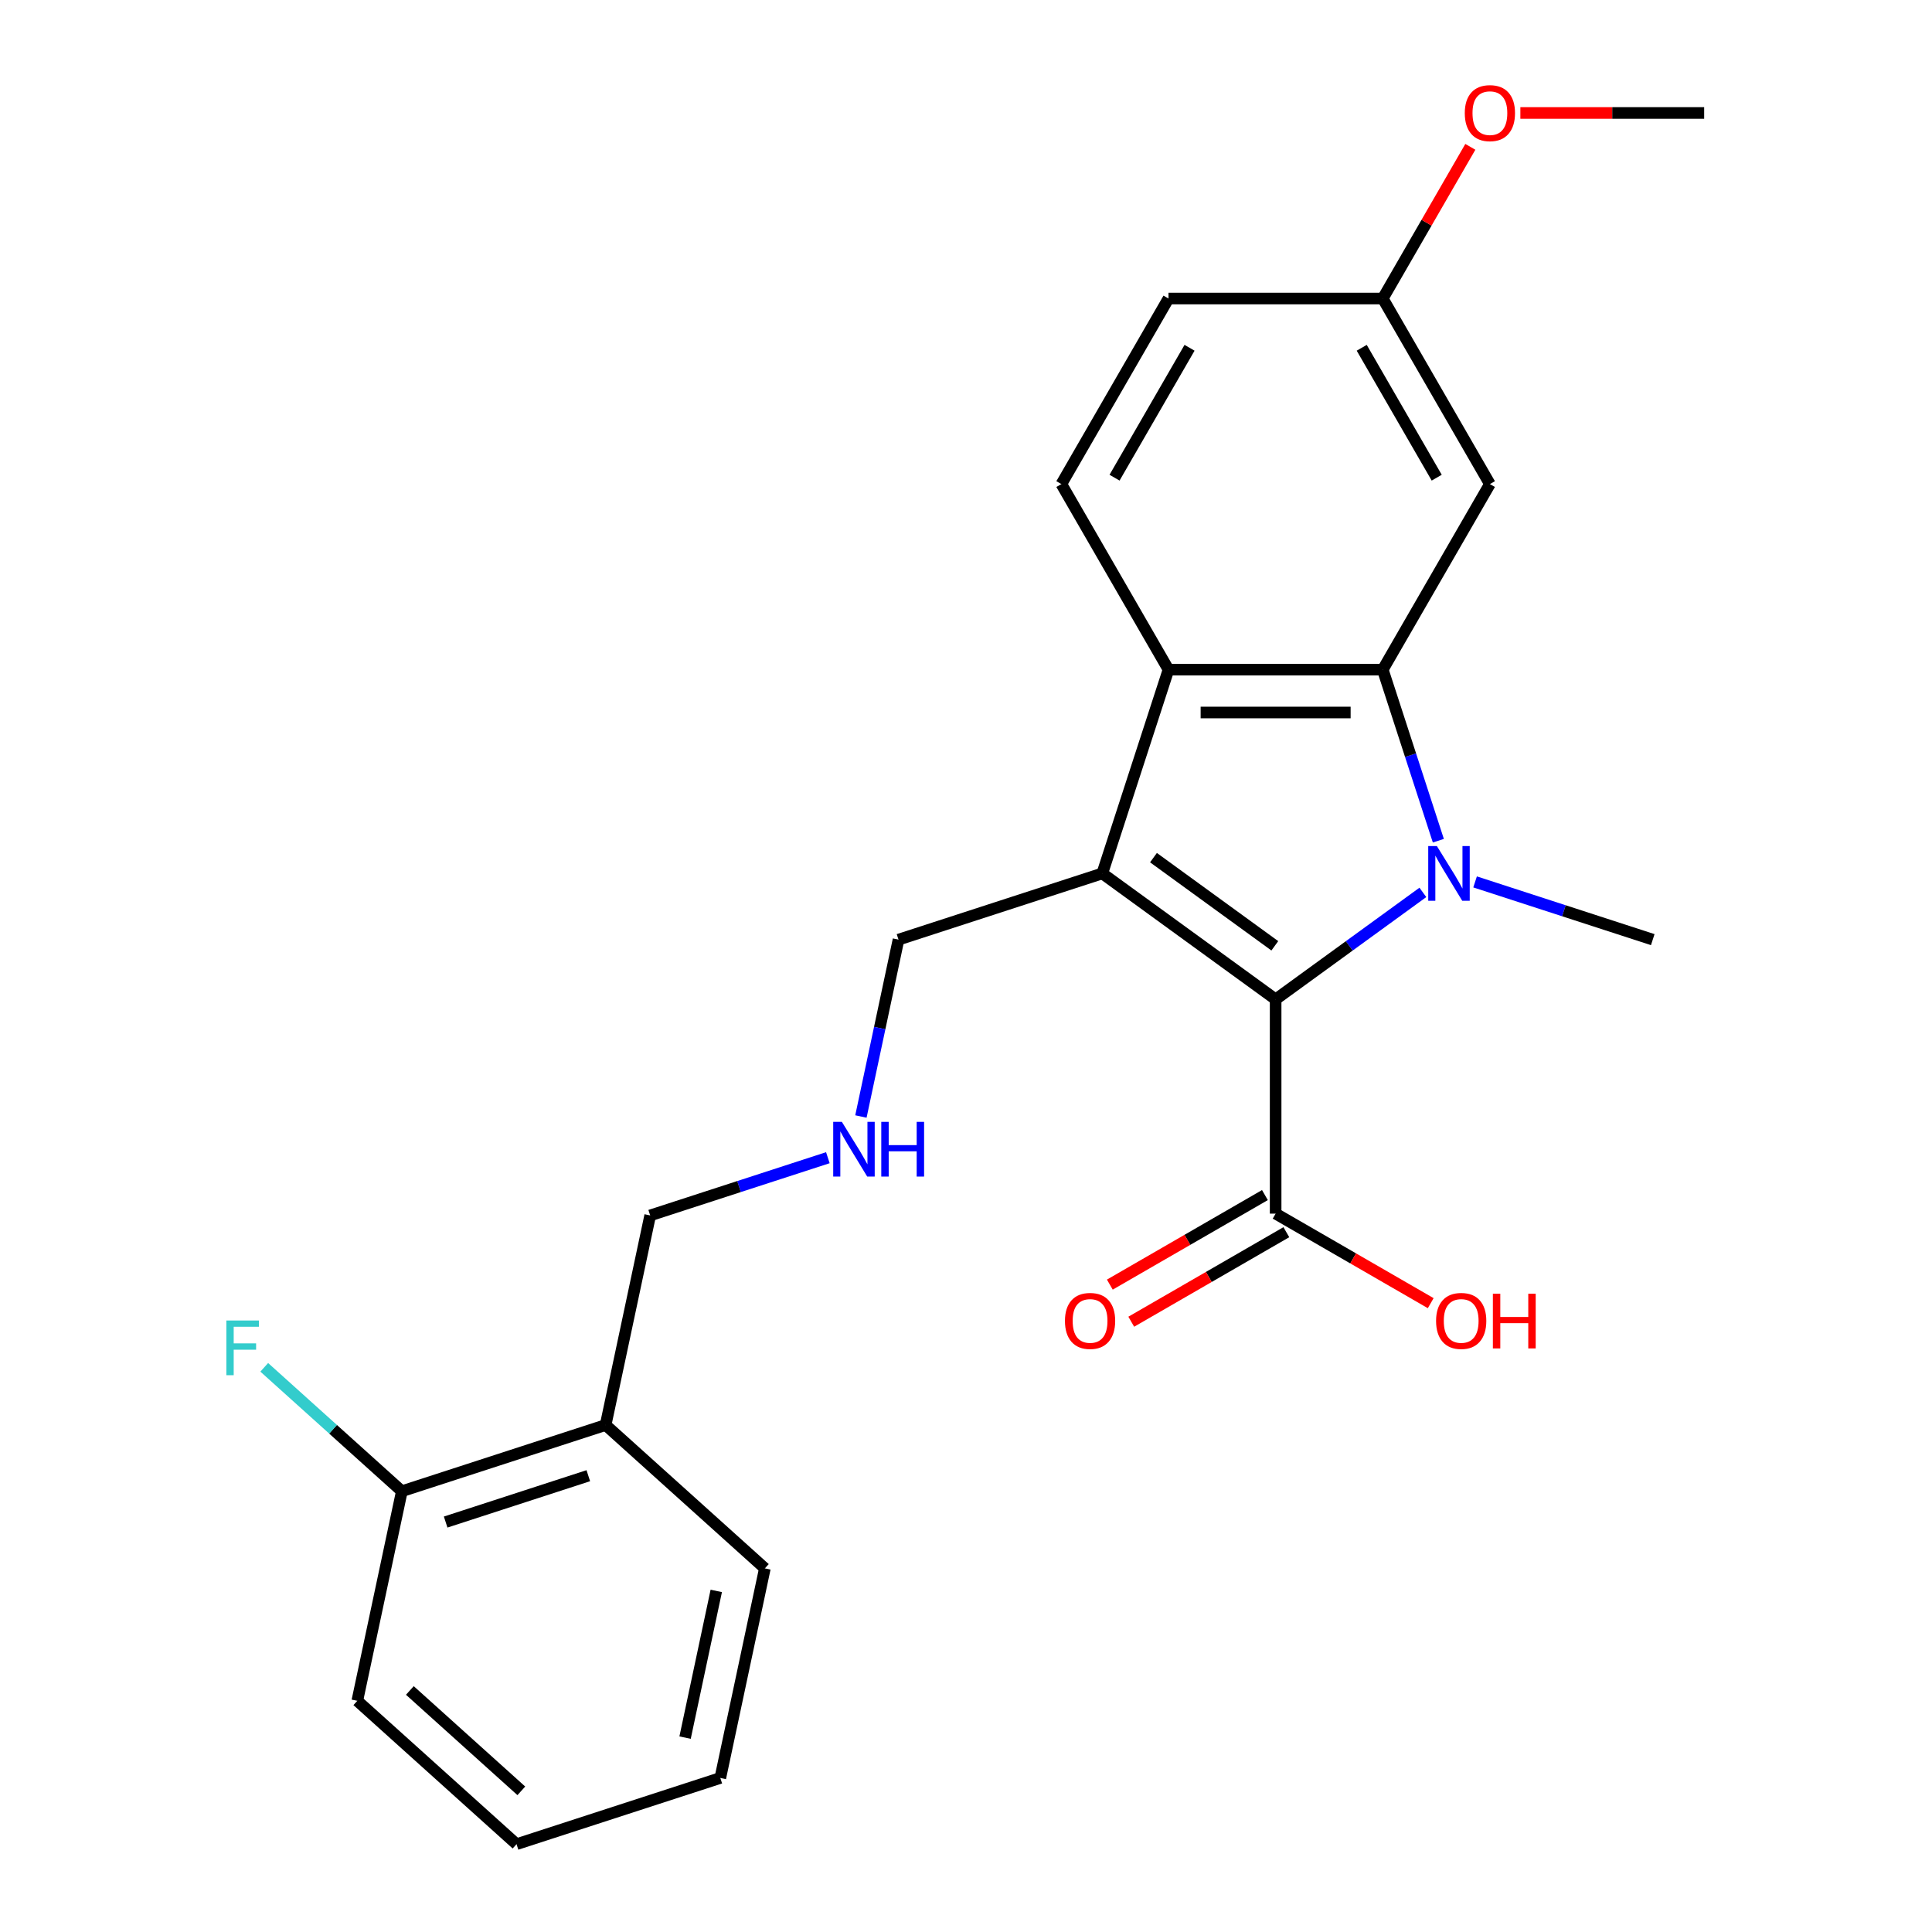 <?xml version='1.0' encoding='iso-8859-1'?>
<svg version='1.1' baseProfile='full'
              xmlns='http://www.w3.org/2000/svg'
                      xmlns:rdkit='http://www.rdkit.org/xml'
                      xmlns:xlink='http://www.w3.org/1999/xlink'
                  xml:space='preserve'
width='1000px' height='1000px' viewBox='0 0 1000 1000'>
<!-- END OF HEADER -->
<rect style='opacity:1.0;fill:#FFFFFF;stroke:none' width='1000' height='1000' x='0' y='0'> </rect>
<path class='bond-0' d='M 736.475,461.9 L 698.37,489.585' style='fill:none;fill-rule:evenodd;stroke:#0000FF;stroke-width:6px;stroke-linecap:butt;stroke-linejoin:miter;stroke-opacity:1' />
<path class='bond-0' d='M 698.37,489.585 L 660.265,517.27' style='fill:none;fill-rule:evenodd;stroke:#000000;stroke-width:6px;stroke-linecap:butt;stroke-linejoin:miter;stroke-opacity:1' />
<path class='bond-2' d='M 744.486,435.15 L 730.101,390.878' style='fill:none;fill-rule:evenodd;stroke:#0000FF;stroke-width:6px;stroke-linecap:butt;stroke-linejoin:miter;stroke-opacity:1' />
<path class='bond-2' d='M 730.101,390.878 L 715.717,346.606' style='fill:none;fill-rule:evenodd;stroke:#000000;stroke-width:6px;stroke-linecap:butt;stroke-linejoin:miter;stroke-opacity:1' />
<path class='bond-12' d='M 763.5,456.473 L 809.482,471.413' style='fill:none;fill-rule:evenodd;stroke:#0000FF;stroke-width:6px;stroke-linecap:butt;stroke-linejoin:miter;stroke-opacity:1' />
<path class='bond-12' d='M 809.482,471.413 L 855.464,486.353' style='fill:none;fill-rule:evenodd;stroke:#000000;stroke-width:6px;stroke-linecap:butt;stroke-linejoin:miter;stroke-opacity:1' />
<path class='bond-1' d='M 660.265,517.27 L 570.542,452.082' style='fill:none;fill-rule:evenodd;stroke:#000000;stroke-width:6px;stroke-linecap:butt;stroke-linejoin:miter;stroke-opacity:1' />
<path class='bond-1' d='M 659.844,489.547 L 597.038,443.916' style='fill:none;fill-rule:evenodd;stroke:#000000;stroke-width:6px;stroke-linecap:butt;stroke-linejoin:miter;stroke-opacity:1' />
<path class='bond-4' d='M 660.265,517.27 L 660.265,628.174' style='fill:none;fill-rule:evenodd;stroke:#000000;stroke-width:6px;stroke-linecap:butt;stroke-linejoin:miter;stroke-opacity:1' />
<path class='bond-10' d='M 570.542,452.082 L 465.066,486.353' style='fill:none;fill-rule:evenodd;stroke:#000000;stroke-width:6px;stroke-linecap:butt;stroke-linejoin:miter;stroke-opacity:1' />
<path class='bond-24' d='M 570.542,452.082 L 604.813,346.606' style='fill:none;fill-rule:evenodd;stroke:#000000;stroke-width:6px;stroke-linecap:butt;stroke-linejoin:miter;stroke-opacity:1' />
<path class='bond-3' d='M 715.717,346.606 L 604.813,346.606' style='fill:none;fill-rule:evenodd;stroke:#000000;stroke-width:6px;stroke-linecap:butt;stroke-linejoin:miter;stroke-opacity:1' />
<path class='bond-3' d='M 699.081,368.787 L 621.449,368.787' style='fill:none;fill-rule:evenodd;stroke:#000000;stroke-width:6px;stroke-linecap:butt;stroke-linejoin:miter;stroke-opacity:1' />
<path class='bond-5' d='M 715.717,346.606 L 771.169,250.561' style='fill:none;fill-rule:evenodd;stroke:#000000;stroke-width:6px;stroke-linecap:butt;stroke-linejoin:miter;stroke-opacity:1' />
<path class='bond-6' d='M 604.813,346.606 L 549.361,250.561' style='fill:none;fill-rule:evenodd;stroke:#000000;stroke-width:6px;stroke-linecap:butt;stroke-linejoin:miter;stroke-opacity:1' />
<path class='bond-8' d='M 654.72,618.569 L 614.583,641.742' style='fill:none;fill-rule:evenodd;stroke:#000000;stroke-width:6px;stroke-linecap:butt;stroke-linejoin:miter;stroke-opacity:1' />
<path class='bond-8' d='M 614.583,641.742 L 574.447,664.915' style='fill:none;fill-rule:evenodd;stroke:#FF0000;stroke-width:6px;stroke-linecap:butt;stroke-linejoin:miter;stroke-opacity:1' />
<path class='bond-8' d='M 665.81,637.778 L 625.674,660.951' style='fill:none;fill-rule:evenodd;stroke:#000000;stroke-width:6px;stroke-linecap:butt;stroke-linejoin:miter;stroke-opacity:1' />
<path class='bond-8' d='M 625.674,660.951 L 585.537,684.124' style='fill:none;fill-rule:evenodd;stroke:#FF0000;stroke-width:6px;stroke-linecap:butt;stroke-linejoin:miter;stroke-opacity:1' />
<path class='bond-14' d='M 660.265,628.174 L 700.401,651.346' style='fill:none;fill-rule:evenodd;stroke:#000000;stroke-width:6px;stroke-linecap:butt;stroke-linejoin:miter;stroke-opacity:1' />
<path class='bond-14' d='M 700.401,651.346 L 740.538,674.519' style='fill:none;fill-rule:evenodd;stroke:#FF0000;stroke-width:6px;stroke-linecap:butt;stroke-linejoin:miter;stroke-opacity:1' />
<path class='bond-13' d='M 771.169,250.561 L 715.717,154.516' style='fill:none;fill-rule:evenodd;stroke:#000000;stroke-width:6px;stroke-linecap:butt;stroke-linejoin:miter;stroke-opacity:1' />
<path class='bond-13' d='M 743.642,247.245 L 704.825,180.013' style='fill:none;fill-rule:evenodd;stroke:#000000;stroke-width:6px;stroke-linecap:butt;stroke-linejoin:miter;stroke-opacity:1' />
<path class='bond-25' d='M 549.361,250.561 L 604.813,154.516' style='fill:none;fill-rule:evenodd;stroke:#000000;stroke-width:6px;stroke-linecap:butt;stroke-linejoin:miter;stroke-opacity:1' />
<path class='bond-25' d='M 576.888,247.245 L 615.704,180.013' style='fill:none;fill-rule:evenodd;stroke:#000000;stroke-width:6px;stroke-linecap:butt;stroke-linejoin:miter;stroke-opacity:1' />
<path class='bond-7' d='M 313.474,737.585 L 336.532,629.105' style='fill:none;fill-rule:evenodd;stroke:#000000;stroke-width:6px;stroke-linecap:butt;stroke-linejoin:miter;stroke-opacity:1' />
<path class='bond-9' d='M 313.474,737.585 L 207.998,771.856' style='fill:none;fill-rule:evenodd;stroke:#000000;stroke-width:6px;stroke-linecap:butt;stroke-linejoin:miter;stroke-opacity:1' />
<path class='bond-9' d='M 304.507,763.821 L 230.674,787.811' style='fill:none;fill-rule:evenodd;stroke:#000000;stroke-width:6px;stroke-linecap:butt;stroke-linejoin:miter;stroke-opacity:1' />
<path class='bond-19' d='M 313.474,737.585 L 395.892,811.794' style='fill:none;fill-rule:evenodd;stroke:#000000;stroke-width:6px;stroke-linecap:butt;stroke-linejoin:miter;stroke-opacity:1' />
<path class='bond-16' d='M 207.998,771.856 L 172.386,739.791' style='fill:none;fill-rule:evenodd;stroke:#000000;stroke-width:6px;stroke-linecap:butt;stroke-linejoin:miter;stroke-opacity:1' />
<path class='bond-16' d='M 172.386,739.791 L 136.773,707.725' style='fill:none;fill-rule:evenodd;stroke:#33CCCC;stroke-width:6px;stroke-linecap:butt;stroke-linejoin:miter;stroke-opacity:1' />
<path class='bond-20' d='M 207.998,771.856 L 184.94,880.336' style='fill:none;fill-rule:evenodd;stroke:#000000;stroke-width:6px;stroke-linecap:butt;stroke-linejoin:miter;stroke-opacity:1' />
<path class='bond-11' d='M 465.066,486.353 L 455.337,532.127' style='fill:none;fill-rule:evenodd;stroke:#000000;stroke-width:6px;stroke-linecap:butt;stroke-linejoin:miter;stroke-opacity:1' />
<path class='bond-11' d='M 455.337,532.127 L 445.607,577.901' style='fill:none;fill-rule:evenodd;stroke:#0000FF;stroke-width:6px;stroke-linecap:butt;stroke-linejoin:miter;stroke-opacity:1' />
<path class='bond-17' d='M 428.495,599.224 L 382.514,614.164' style='fill:none;fill-rule:evenodd;stroke:#0000FF;stroke-width:6px;stroke-linecap:butt;stroke-linejoin:miter;stroke-opacity:1' />
<path class='bond-17' d='M 382.514,614.164 L 336.532,629.105' style='fill:none;fill-rule:evenodd;stroke:#000000;stroke-width:6px;stroke-linecap:butt;stroke-linejoin:miter;stroke-opacity:1' />
<path class='bond-15' d='M 715.717,154.516 L 604.813,154.516' style='fill:none;fill-rule:evenodd;stroke:#000000;stroke-width:6px;stroke-linecap:butt;stroke-linejoin:miter;stroke-opacity:1' />
<path class='bond-18' d='M 715.717,154.516 L 738.381,115.259' style='fill:none;fill-rule:evenodd;stroke:#000000;stroke-width:6px;stroke-linecap:butt;stroke-linejoin:miter;stroke-opacity:1' />
<path class='bond-18' d='M 738.381,115.259 L 761.046,76.003' style='fill:none;fill-rule:evenodd;stroke:#FF0000;stroke-width:6px;stroke-linecap:butt;stroke-linejoin:miter;stroke-opacity:1' />
<path class='bond-21' d='M 786.941,58.47 L 834.507,58.47' style='fill:none;fill-rule:evenodd;stroke:#FF0000;stroke-width:6px;stroke-linecap:butt;stroke-linejoin:miter;stroke-opacity:1' />
<path class='bond-21' d='M 834.507,58.47 L 882.072,58.47' style='fill:none;fill-rule:evenodd;stroke:#000000;stroke-width:6px;stroke-linecap:butt;stroke-linejoin:miter;stroke-opacity:1' />
<path class='bond-22' d='M 395.892,811.794 L 372.833,920.274' style='fill:none;fill-rule:evenodd;stroke:#000000;stroke-width:6px;stroke-linecap:butt;stroke-linejoin:miter;stroke-opacity:1' />
<path class='bond-22' d='M 370.737,823.454 L 354.596,899.391' style='fill:none;fill-rule:evenodd;stroke:#000000;stroke-width:6px;stroke-linecap:butt;stroke-linejoin:miter;stroke-opacity:1' />
<path class='bond-26' d='M 184.94,880.336 L 267.358,954.545' style='fill:none;fill-rule:evenodd;stroke:#000000;stroke-width:6px;stroke-linecap:butt;stroke-linejoin:miter;stroke-opacity:1' />
<path class='bond-26' d='M 212.144,874.984 L 269.837,926.931' style='fill:none;fill-rule:evenodd;stroke:#000000;stroke-width:6px;stroke-linecap:butt;stroke-linejoin:miter;stroke-opacity:1' />
<path class='bond-23' d='M 372.833,920.274 L 267.358,954.545' style='fill:none;fill-rule:evenodd;stroke:#000000;stroke-width:6px;stroke-linecap:butt;stroke-linejoin:miter;stroke-opacity:1' />
<path  class='atom-0' d='M 743.728 437.922
L 753.008 452.922
Q 753.928 454.402, 755.408 457.082
Q 756.888 459.762, 756.968 459.922
L 756.968 437.922
L 760.728 437.922
L 760.728 466.242
L 756.848 466.242
L 746.888 449.842
Q 745.728 447.922, 744.488 445.722
Q 743.288 443.522, 742.928 442.842
L 742.928 466.242
L 739.248 466.242
L 739.248 437.922
L 743.728 437.922
' fill='#0000FF'/>
<path  class='atom-9' d='M 551.219 683.705
Q 551.219 676.905, 554.579 673.105
Q 557.939 669.305, 564.219 669.305
Q 570.499 669.305, 573.859 673.105
Q 577.219 676.905, 577.219 683.705
Q 577.219 690.585, 573.819 694.505
Q 570.419 698.385, 564.219 698.385
Q 557.979 698.385, 554.579 694.505
Q 551.219 690.625, 551.219 683.705
M 564.219 695.185
Q 568.539 695.185, 570.859 692.305
Q 573.219 689.385, 573.219 683.705
Q 573.219 678.145, 570.859 675.345
Q 568.539 672.505, 564.219 672.505
Q 559.899 672.505, 557.539 675.305
Q 555.219 678.105, 555.219 683.705
Q 555.219 689.425, 557.539 692.305
Q 559.899 695.185, 564.219 695.185
' fill='#FF0000'/>
<path  class='atom-12' d='M 435.748 580.674
L 445.028 595.674
Q 445.948 597.154, 447.428 599.834
Q 448.908 602.514, 448.988 602.674
L 448.988 580.674
L 452.748 580.674
L 452.748 608.994
L 448.868 608.994
L 438.908 592.594
Q 437.748 590.674, 436.508 588.474
Q 435.308 586.274, 434.948 585.594
L 434.948 608.994
L 431.268 608.994
L 431.268 580.674
L 435.748 580.674
' fill='#0000FF'/>
<path  class='atom-12' d='M 456.148 580.674
L 459.988 580.674
L 459.988 592.714
L 474.468 592.714
L 474.468 580.674
L 478.308 580.674
L 478.308 608.994
L 474.468 608.994
L 474.468 595.914
L 459.988 595.914
L 459.988 608.994
L 456.148 608.994
L 456.148 580.674
' fill='#0000FF'/>
<path  class='atom-15' d='M 743.31 683.705
Q 743.31 676.905, 746.67 673.105
Q 750.03 669.305, 756.31 669.305
Q 762.59 669.305, 765.95 673.105
Q 769.31 676.905, 769.31 683.705
Q 769.31 690.585, 765.91 694.505
Q 762.51 698.385, 756.31 698.385
Q 750.07 698.385, 746.67 694.505
Q 743.31 690.625, 743.31 683.705
M 756.31 695.185
Q 760.63 695.185, 762.95 692.305
Q 765.31 689.385, 765.31 683.705
Q 765.31 678.145, 762.95 675.345
Q 760.63 672.505, 756.31 672.505
Q 751.99 672.505, 749.63 675.305
Q 747.31 678.105, 747.31 683.705
Q 747.31 689.425, 749.63 692.305
Q 751.99 695.185, 756.31 695.185
' fill='#FF0000'/>
<path  class='atom-15' d='M 772.71 669.625
L 776.55 669.625
L 776.55 681.665
L 791.03 681.665
L 791.03 669.625
L 794.87 669.625
L 794.87 697.945
L 791.03 697.945
L 791.03 684.865
L 776.55 684.865
L 776.55 697.945
L 772.71 697.945
L 772.71 669.625
' fill='#FF0000'/>
<path  class='atom-17' d='M 117.161 683.487
L 134.001 683.487
L 134.001 686.727
L 120.961 686.727
L 120.961 695.327
L 132.561 695.327
L 132.561 698.607
L 120.961 698.607
L 120.961 711.807
L 117.161 711.807
L 117.161 683.487
' fill='#33CCCC'/>
<path  class='atom-19' d='M 758.169 58.55
Q 758.169 51.75, 761.529 47.95
Q 764.889 44.15, 771.169 44.15
Q 777.449 44.15, 780.809 47.95
Q 784.169 51.75, 784.169 58.55
Q 784.169 65.43, 780.769 69.35
Q 777.369 73.23, 771.169 73.23
Q 764.929 73.23, 761.529 69.35
Q 758.169 65.47, 758.169 58.55
M 771.169 70.03
Q 775.489 70.03, 777.809 67.15
Q 780.169 64.23, 780.169 58.55
Q 780.169 52.99, 777.809 50.19
Q 775.489 47.35, 771.169 47.35
Q 766.849 47.35, 764.489 50.15
Q 762.169 52.95, 762.169 58.55
Q 762.169 64.27, 764.489 67.15
Q 766.849 70.03, 771.169 70.03
' fill='#FF0000'/>
</svg>

